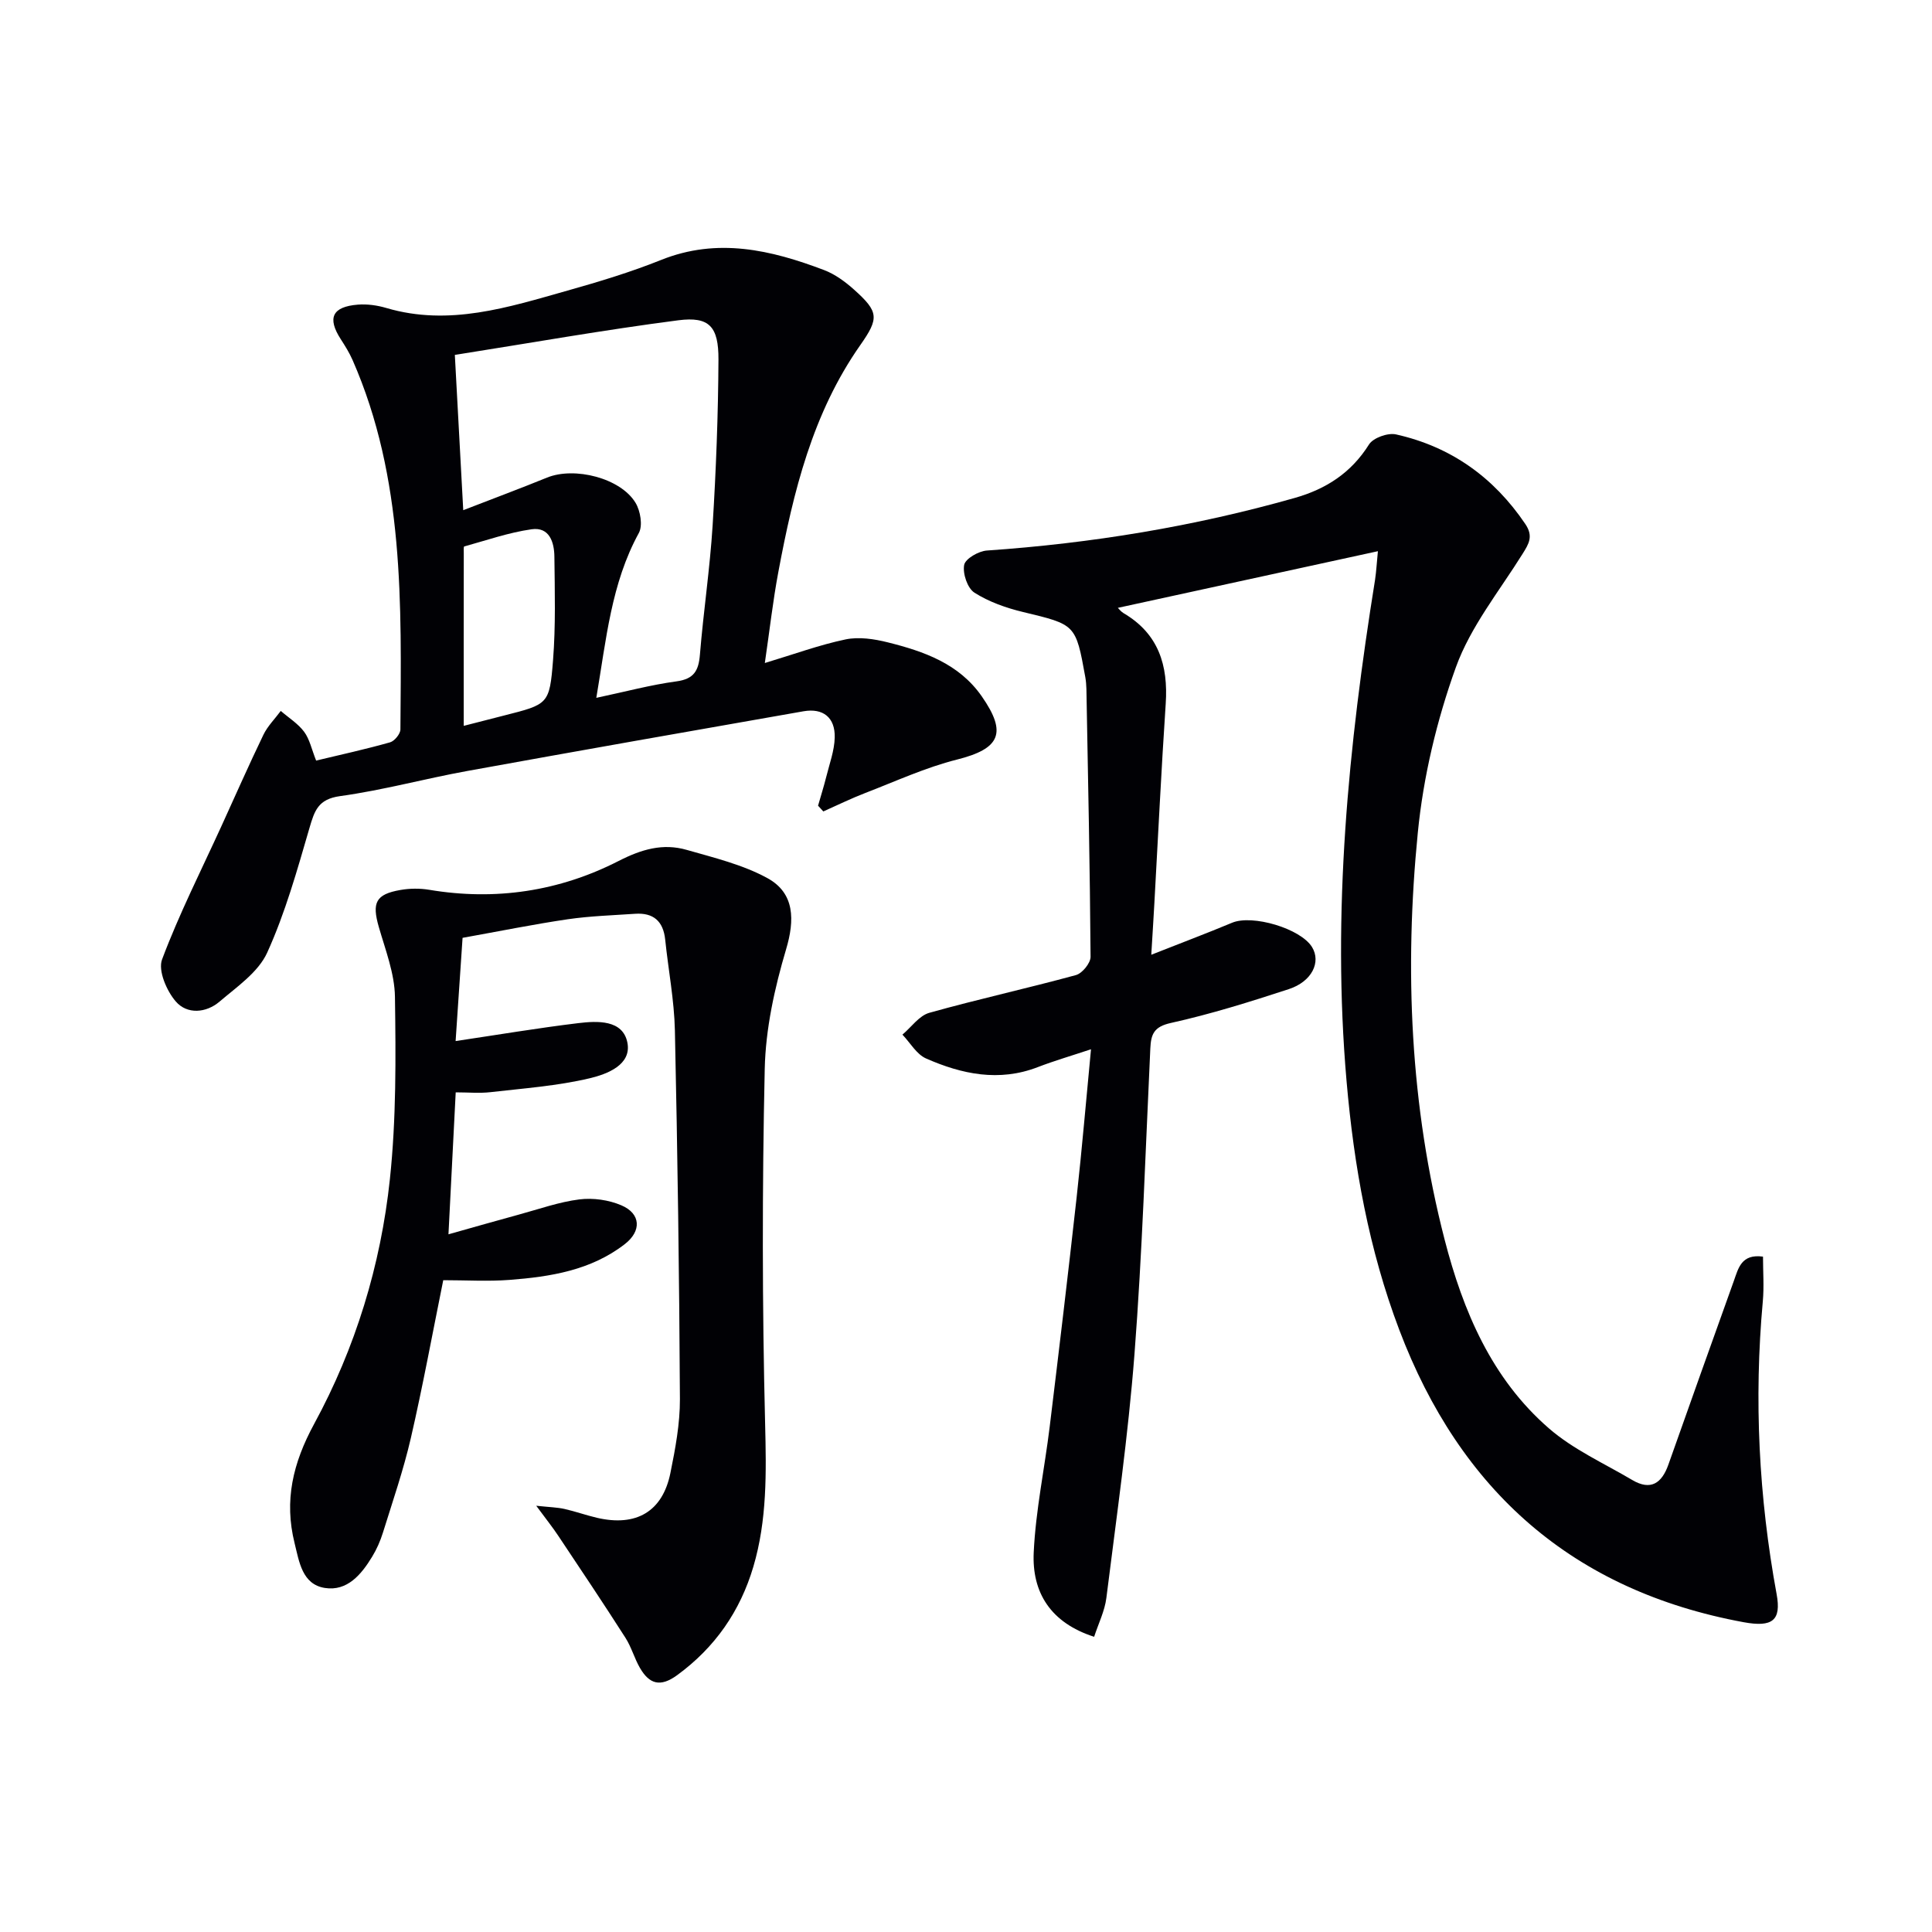 <svg enable-background="new 0 0 400 400" viewBox="0 0 400 400" xmlns="http://www.w3.org/2000/svg"><g fill="#010105"><path d="m285.28 114.12c-18.21 3.97-35.99 7.84-53.84 11.73.18.17.62.76 1.2 1.11 7.23 4.25 9.24 10.79 8.71 18.73-.92 13.76-1.58 27.54-2.35 41.31-.17 3.11-.37 6.21-.64 10.67 6.16-2.43 11.49-4.44 16.74-6.63 4.19-1.75 14.17 1.19 16.54 5.04 1.91 3.11-.01 7.14-4.81 8.71-8.04 2.63-16.15 5.17-24.4 7-3.55.78-4.13 2.34-4.27 5.31-1 21.1-1.66 42.23-3.28 63.28-1.3 16.87-3.72 33.66-5.82 50.47-.34 2.69-1.63 5.26-2.53 8.03-9.03-2.9-12.91-9.2-12.51-17.48.41-8.71 2.25-17.34 3.31-26.03 1.93-15.83 3.82-31.66 5.58-47.51 1.11-10.04 1.96-20.12 2.97-30.62-4 1.33-7.57 2.37-11.03 3.7-8.01 3.09-15.7 1.47-23.11-1.79-1.98-.87-3.29-3.25-4.9-4.94 1.84-1.55 3.46-3.93 5.57-4.52 10.06-2.82 20.28-5.06 30.35-7.81 1.31-.36 3.04-2.49 3.03-3.79-.13-18.47-.52-36.95-.86-55.42-.02-.83-.09-1.67-.23-2.48-1.98-10.98-2.01-10.86-12.89-13.48-3.5-.84-7.07-2.1-10.07-4.01-1.44-.92-2.46-3.95-2.12-5.74.25-1.29 2.99-2.87 4.72-2.98 21.62-1.49 42.88-4.97 63.73-10.89 6.48-1.84 11.68-5.19 15.37-11.07.87-1.38 3.91-2.46 5.59-2.08 11.36 2.54 20.22 8.86 26.77 18.55 1.71 2.54.74 4.09-.58 6.2-4.82 7.72-10.78 15.08-13.8 23.47-3.95 10.96-6.74 22.66-7.88 34.26-2.79 28.27-1.6 56.49 5.54 84.18 3.83 14.86 9.75 28.84 21.61 39.13 5.04 4.38 11.42 7.24 17.25 10.69 3.83 2.26 6.12.68 7.49-3.21 4.47-12.68 9.01-25.34 13.54-38 .94-2.62 1.54-5.65 6.04-5.04 0 3.09.24 6.2-.04 9.27-1.85 20.34-.83 40.53 2.86 60.61 1 5.44-.85 6.91-6.83 5.81-35.37-6.52-58.68-27.23-71.3-60.54-6.29-16.6-9.38-33.85-10.91-51.49-3.04-34.9.37-69.4 5.9-103.79.27-1.82.36-3.64.59-5.92z"/><path d="m158.35 137.27c6.08-1.83 11.32-3.76 16.73-4.89 2.76-.57 5.92-.09 8.72.61 7.49 1.87 14.73 4.4 19.45 11.16 5.34 7.65 3.78 10.87-5.11 13.11-6.49 1.63-12.69 4.49-18.97 6.91-2.96 1.14-5.81 2.54-8.71 3.83-.36-.4-.73-.79-1.09-1.19.56-1.97 1.18-3.92 1.68-5.91.67-2.72 1.7-5.45 1.77-8.2.11-4.15-2.41-6.14-6.45-5.44-23.21 4.07-46.42 8.15-69.61 12.36-8.82 1.6-17.51 3.99-26.37 5.21-4.53.63-5.27 3.02-6.32 6.6-2.54 8.72-5.01 17.57-8.75 25.8-1.84 4.05-6.25 7.06-9.85 10.13-2.79 2.39-6.73 2.7-9.07-.01-1.9-2.19-3.71-6.4-2.85-8.7 3.53-9.41 8.1-18.43 12.29-27.6 2.88-6.31 5.68-12.67 8.69-18.91.87-1.81 2.39-3.31 3.6-4.95 1.64 1.42 3.57 2.62 4.84 4.32 1.14 1.54 1.55 3.62 2.48 5.96 5.13-1.23 10.26-2.35 15.31-3.78.92-.26 2.13-1.74 2.14-2.66.19-25.95.85-51.98-9.91-76.5-.66-1.5-1.54-2.91-2.43-4.29-2.85-4.41-1.79-6.74 3.54-7.17 1.94-.15 4.02.14 5.9.7 13 3.83 25.25-.15 37.51-3.61 6.53-1.84 13.07-3.82 19.36-6.34 11.67-4.68 22.75-2.08 33.74 2.09 2.27.86 4.39 2.42 6.22 4.06 5.13 4.59 5.19 5.91 1.29 11.47-9.91 14.12-13.87 30.41-16.97 46.97-1.13 6-1.8 12.06-2.8 18.86zm-64.18-63.79c.62 11.51 1.16 21.44 1.74 32.15 6.58-2.55 12-4.57 17.35-6.75 5.7-2.31 15.23.1 18.32 5.22 1.01 1.67 1.53 4.71.68 6.26-5.72 10.45-6.73 21.96-8.8 34.12 6.01-1.27 11.26-2.69 16.6-3.41 3.63-.49 4.58-2.22 4.85-5.53.73-8.93 2.07-17.81 2.63-26.74.71-11.43 1.15-22.9 1.21-34.35.03-6.86-1.91-8.96-8.3-8.14-15.39 1.99-30.68 4.71-46.28 7.17zm1.84 76.8c3.26-.84 5.8-1.49 8.35-2.14 9.13-2.32 9.42-2.3 10.14-11.44.56-7.12.36-14.3.28-21.45-.03-2.97-1.02-6.2-4.72-5.67-4.73.67-9.32 2.28-13.95 3.56-.15.04-.09.94-.09 1.44-.02 11.63-.01 23.26-.01 35.7z"/><path d="m95.77 194.17c-.46 6.81-.95 14.01-1.44 21.37 8.74-1.3 17.04-2.7 25.39-3.71 3.97-.48 9.18-.72 10.16 3.96.98 4.69-4.25 6.61-7.77 7.45-6.7 1.59-13.68 2.09-20.55 2.88-2.26.26-4.57.04-7.21.04-.5 9.75-.98 19.15-1.5 29.39 5.39-1.51 9.99-2.84 14.6-4.09 4.16-1.13 8.29-2.61 12.53-3.14 2.82-.35 6.06.11 8.67 1.23 4.04 1.72 4.21 5.32.71 8.03-7.02 5.44-15.4 6.76-23.89 7.41-4.46.34-8.97.06-13.7.06-2.24 11.06-4.23 21.93-6.71 32.69-1.53 6.62-3.76 13.08-5.78 19.58-.54 1.73-1.29 3.44-2.23 4.98-2.23 3.67-5.15 7.2-9.79 6.47-4.71-.74-5.32-5.45-6.27-9.28-2.19-8.79-.37-16.55 4.06-24.7 8.54-15.7 13.78-32.85 15.67-50.64 1.33-12.49 1.23-25.17 1.05-37.76-.07-4.84-1.97-9.7-3.34-14.46-1.45-5.04-.66-6.78 4.47-7.67 1.93-.34 4.02-.36 5.95-.04 13.75 2.31 26.95.31 39.22-5.96 4.75-2.43 9.17-3.72 14.11-2.3 5.68 1.63 11.6 3.05 16.71 5.85 5.68 3.11 5.66 8.7 3.86 14.74-2.38 8.01-4.24 16.47-4.42 24.77-.54 24.48-.53 48.99.08 73.48.25 10.05.42 19.93-2.44 29.58-2.72 9.18-7.92 16.71-15.78 22.45-3.51 2.56-5.76 1.82-7.69-1.49-1.16-2-1.77-4.33-3.02-6.27-4.54-7.1-9.23-14.11-13.91-21.12-1.16-1.75-2.48-3.39-4.55-6.2 2.82.3 4.36.33 5.84.66 2.26.51 4.46 1.3 6.72 1.83 8.14 1.9 13.6-1.28 15.22-9.27 1.02-5.03 1.99-10.2 1.97-15.3-.13-25.44-.49-50.88-1.04-76.31-.14-6.29-1.36-12.55-2.01-18.83-.4-3.82-2.45-5.6-6.24-5.34-4.64.32-9.32.46-13.91 1.13-7.07 1.04-14.06 2.46-21.8 3.85z"/></g></svg>